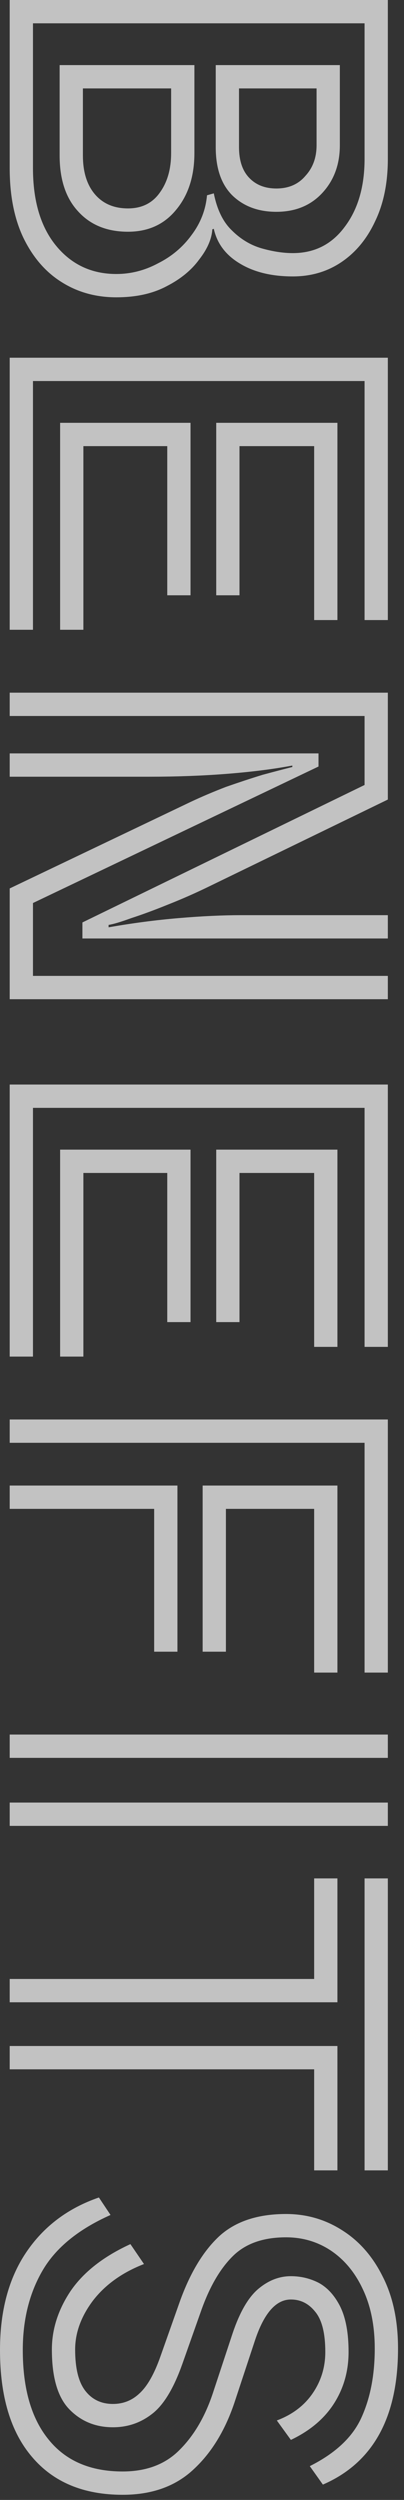<svg width="40" height="247" viewBox="0 0 40 247" fill="none" xmlns="http://www.w3.org/2000/svg">
<rect x="0" y="0" width="40" height="247" fill="#333333" stroke="none"/>
<path d="M38.4 5.00019e-07L38.4 15.696C38.4 18.064 37.984 20.112 37.152 21.84C36.352 23.568 35.248 24.912 33.84 25.872C32.432 26.832 30.816 27.312 28.992 27.312C26.88 27.312 25.12 26.88 23.712 26.016C22.336 25.184 21.488 24.048 21.168 22.608L21.024 22.656C20.96 23.616 20.528 24.608 19.728 25.632C18.96 26.688 17.888 27.568 16.512 28.272C15.136 29.008 13.472 29.376 11.52 29.376C9.472 29.376 7.648 28.864 6.048 27.84C4.48 26.848 3.232 25.392 2.304 23.472C1.408 21.584 0.96 19.296 0.96 16.608L0.96 -1.13654e-06L38.4 5.00019e-07ZM3.264 16.608C3.264 19.84 4.016 22.384 5.52 24.24C7.056 26.128 9.056 27.072 11.52 27.072C12.96 27.072 14.336 26.72 15.648 26.016C16.992 25.344 18.096 24.416 18.96 23.232C19.856 22.048 20.368 20.736 20.496 19.296L21.168 19.104C21.488 20.704 22.08 21.92 22.944 22.752C23.808 23.616 24.784 24.208 25.872 24.528C26.992 24.848 28.032 25.008 28.992 25.008C31.136 25.008 32.848 24.144 34.128 22.416C35.44 20.688 36.096 18.448 36.096 15.696L36.096 2.304L3.264 2.304L3.264 16.608ZM33.648 6.432L33.648 14.352C33.648 16.24 33.072 17.808 31.92 19.056C30.768 20.304 29.248 20.928 27.36 20.928C25.568 20.928 24.112 20.384 22.992 19.296C21.904 18.208 21.36 16.624 21.36 14.544L21.36 6.432L33.648 6.432ZM23.664 14.544C23.664 15.856 24 16.864 24.672 17.568C25.344 18.272 26.24 18.624 27.36 18.624C28.576 18.624 29.536 18.208 30.24 17.376C30.976 16.576 31.344 15.568 31.344 14.352L31.344 8.736L23.664 8.736L23.664 14.544ZM19.248 6.432L19.248 15.12C19.248 17.392 18.656 19.248 17.472 20.688C16.288 22.16 14.688 22.896 12.672 22.896C10.592 22.896 8.944 22.224 7.728 20.88C6.512 19.568 5.904 17.728 5.904 15.36L5.904 6.432L19.248 6.432ZM8.208 15.36C8.208 16.96 8.592 18.224 9.36 19.152C10.16 20.112 11.264 20.592 12.672 20.592C14.048 20.592 15.104 20.064 15.84 19.008C16.576 17.984 16.944 16.688 16.944 15.12L16.944 8.736L8.208 8.736L8.208 15.36ZM38.4 35.344L38.4 61.264L36.096 61.264L36.096 37.648L3.264 37.648L3.264 62.224L0.96 62.224L0.96 35.344L38.4 35.344ZM33.408 41.776L33.408 61.264L31.104 61.264L31.104 44.08L23.712 44.08L23.712 58.816L21.408 58.816L21.408 41.776L33.408 41.776ZM18.864 41.776L18.864 58.816L16.56 58.816L16.56 44.08L8.256 44.08L8.256 62.224L5.952 62.224L5.952 41.776L18.864 41.776ZM18.864 79.237C19.952 78.725 21.12 78.23 22.368 77.749C23.648 77.302 24.864 76.901 26.016 76.549C27.2 76.23 28.176 75.974 28.944 75.781L28.944 75.638C27.088 75.99 24.944 76.261 22.512 76.454C20.112 76.645 17.536 76.742 14.784 76.742L0.96 76.742L0.96 74.438L31.536 74.438L31.536 75.734L3.264 89.222L3.264 96.421L38.4 96.421L38.4 98.725L0.96 98.725L0.96 87.781L18.864 79.237ZM36.096 77.558L36.096 70.742L0.96 70.742L0.96 68.438L38.4 68.438L38.4 78.998L20.688 87.59C19.376 88.23 18.032 88.822 16.656 89.365C15.312 89.909 14.096 90.358 13.008 90.71C11.952 91.094 11.2 91.317 10.752 91.382L10.752 91.621C13.12 91.206 15.44 90.901 17.712 90.71C19.984 90.517 22.048 90.421 23.904 90.421L38.4 90.421L38.4 92.725L8.16 92.725L8.16 91.141L36.096 77.558ZM38.4 107.156L38.4 133.076L36.096 133.076L36.096 109.46L3.264 109.46L3.264 134.036L0.96 134.036L0.96 107.156L38.4 107.156ZM33.408 113.588L33.408 133.076L31.104 133.076L31.104 115.892L23.712 115.892L23.712 130.628L21.408 130.628L21.408 113.588L33.408 113.588ZM18.864 113.588L18.864 130.628L16.56 130.628L16.56 115.892L8.256 115.892L8.256 134.036L5.952 134.036L5.952 113.588L18.864 113.588ZM38.4 140.25L38.4 165.258L36.096 165.258L36.096 142.554L0.96 142.554L0.96 140.25L38.4 140.25ZM33.408 146.778L33.408 165.258L31.104 165.258L31.104 149.082L22.368 149.082L22.368 163.194L20.064 163.194L20.064 146.778L33.408 146.778ZM17.568 146.778L17.568 163.194L15.264 163.194L15.264 149.082L0.96 149.082L0.96 146.778L17.568 146.778ZM38.4 178.1L38.4 180.404L0.96 180.403L0.96 178.099L38.4 178.1ZM38.4 171.38L38.4 173.684L0.96 173.683L0.96 171.379L38.4 171.38ZM38.4 185.591L38.4 214.439L36.096 214.439L36.096 185.591L38.4 185.591ZM33.408 202.151L33.408 214.439L31.104 214.439L31.104 204.455L0.96 204.455L0.96 202.151L33.408 202.151ZM31.104 195.527L31.104 185.591L33.408 185.591L33.408 197.831L0.96 197.831L0.96 195.527L31.104 195.527ZM17.808 227.39C18.832 224.542 20.144 222.382 21.744 220.91C23.344 219.47 25.536 218.75 28.32 218.75C30.336 218.75 32.176 219.278 33.84 220.334C35.536 221.39 36.88 222.91 37.872 224.894C38.896 226.878 39.408 229.262 39.408 232.046C39.408 238.862 36.928 243.342 31.968 245.486L30.672 243.662C33.232 242.382 34.944 240.766 35.808 238.814C36.672 236.894 37.104 234.638 37.104 232.046C37.104 229.774 36.704 227.806 35.904 226.142C35.136 224.51 34.08 223.246 32.736 222.35C31.424 221.486 29.952 221.054 28.32 221.054C26.08 221.054 24.336 221.662 23.088 222.878C21.84 224.094 20.8 225.854 19.968 228.158L18.048 233.582C17.184 236.014 16.176 237.662 15.024 238.526C13.904 239.39 12.624 239.822 11.184 239.822C9.456 239.822 8.016 239.23 6.864 238.046C5.712 236.862 5.136 234.894 5.136 232.142C5.136 230.126 5.76 228.19 7.008 226.334C8.288 224.478 10.256 222.942 12.912 221.726L14.256 223.694C12.112 224.526 10.432 225.726 9.216 227.294C8.032 228.862 7.44 230.478 7.44 232.142C7.44 233.998 7.776 235.358 8.448 236.222C9.12 237.086 10.032 237.518 11.184 237.518C12.208 237.518 13.088 237.166 13.824 236.462C14.592 235.758 15.28 234.542 15.888 232.814L17.808 227.39ZM23.04 230.51C23.744 228.43 24.592 226.974 25.584 226.142C26.576 225.31 27.648 224.894 28.8 224.894C29.792 224.894 30.72 225.118 31.584 225.566C32.448 226.046 33.152 226.83 33.696 227.918C34.24 229.038 34.512 230.526 34.512 232.382C34.512 234.27 34.032 235.966 33.072 237.47C32.112 238.974 30.688 240.174 28.8 241.07L27.408 239.15C28.944 238.574 30.128 237.678 30.96 236.462C31.792 235.246 32.208 233.886 32.208 232.382C32.208 230.526 31.872 229.198 31.2 228.398C30.56 227.598 29.76 227.198 28.8 227.198C27.328 227.198 26.144 228.542 25.248 231.23L23.28 237.182C22.352 240.03 20.992 242.286 19.2 243.95C17.408 245.646 15.056 246.494 12.144 246.494C8.272 246.494 5.28 245.246 3.168 242.75C1.056 240.286 -4.24256e-06 236.766 -4.04253e-06 232.19C-3.87328e-06 228.318 0.864 225.102 2.592 222.542C4.32 219.982 6.72 218.174 9.792 217.118L10.944 218.846C7.776 220.254 5.536 222.078 4.224 224.318C2.912 226.558 2.256 229.182 2.256 232.19C2.256 235.998 3.104 238.942 4.8 241.022C6.496 243.134 8.944 244.19 12.144 244.19C14.512 244.19 16.4 243.47 17.808 242.03C19.216 240.622 20.304 238.766 21.072 236.462L23.04 230.51Z" fill="white" fill-opacity="0.7"/>
</svg>
